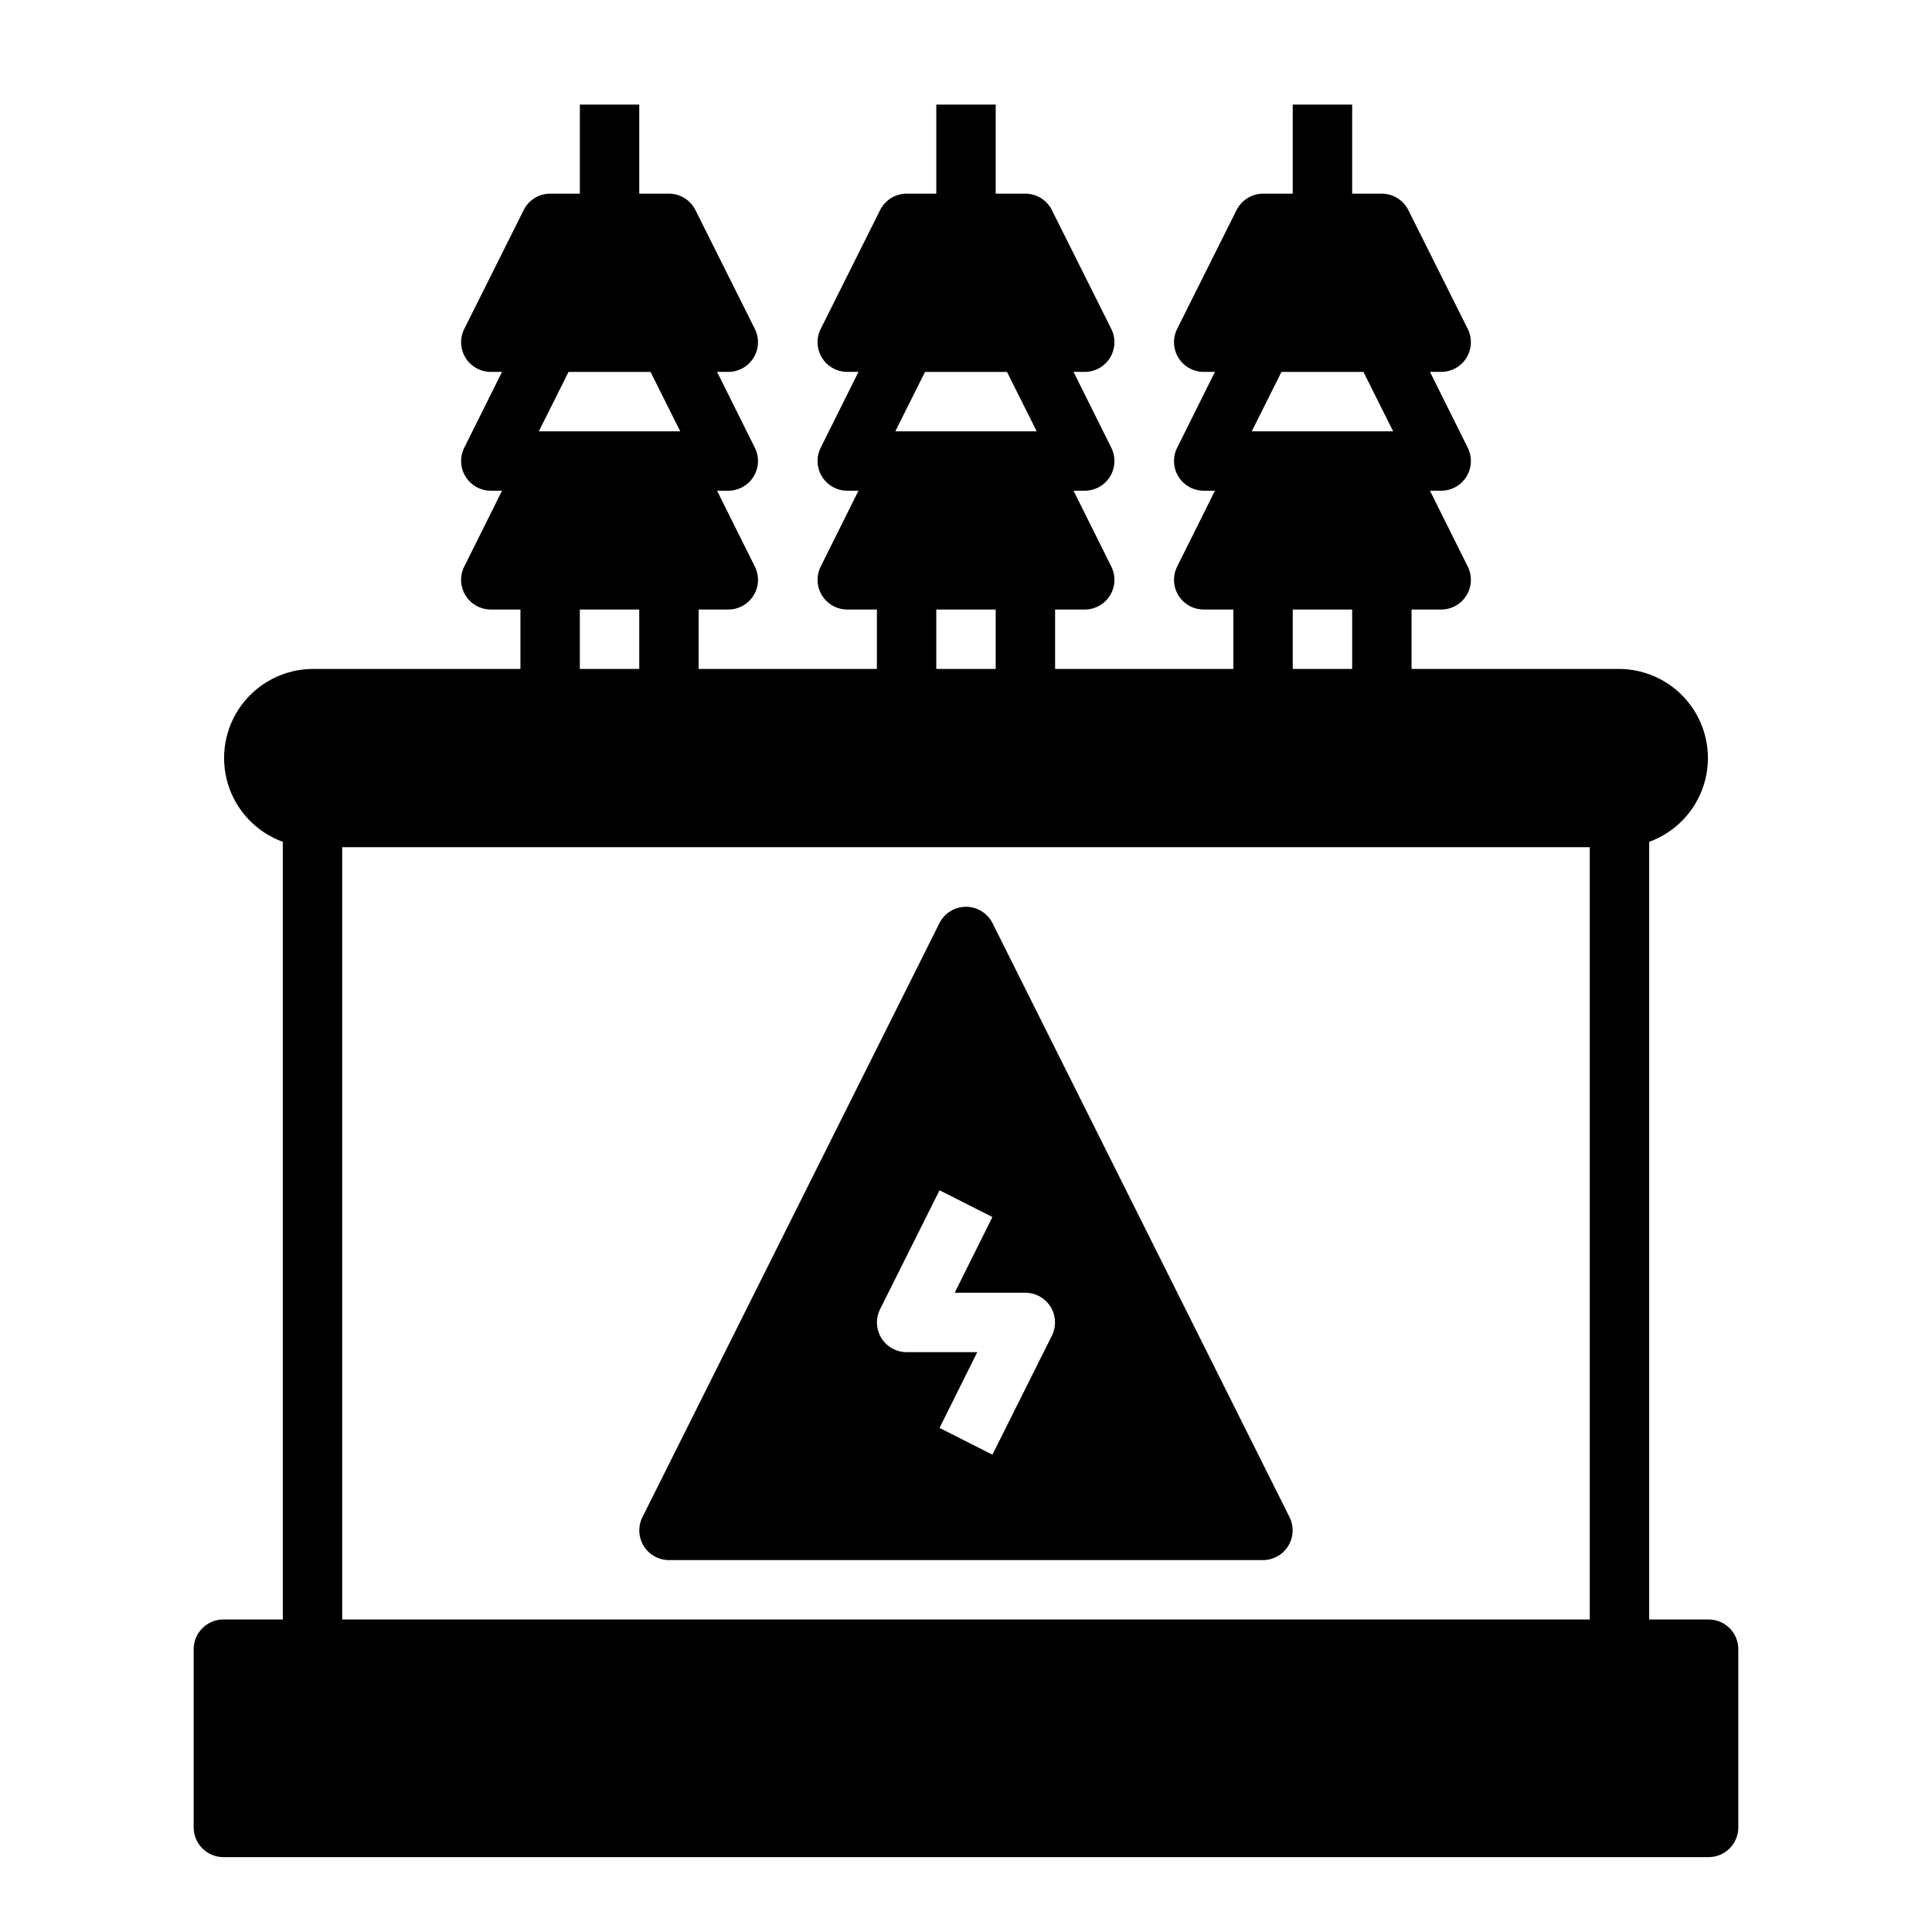 <?xml version="1.0" encoding="UTF-8"?>
<!-- Uploaded to: ICON Repo, www.svgrepo.com, Generator: ICON Repo Mixer Tools -->
<svg fill="#000000" width="800px" height="800px" version="1.1" viewBox="144 144 512 512" xmlns="http://www.w3.org/2000/svg">
 <g>
  <path d="m203.2 573.18c-4.348 0-7.875 3.523-7.875 7.871v47.234c0 2.086 0.832 4.09 2.309 5.566 1.477 1.473 3.477 2.305 5.566 2.305h393.6c2.086 0 4.09-0.832 5.566-2.305 1.473-1.477 2.305-3.481 2.305-5.566v-47.234c0-2.086-0.832-4.09-2.305-5.566-1.477-1.477-3.481-2.305-5.566-2.305h-15.746v-206.09c6.996-2.539 12.391-8.23 14.547-15.355 2.16-7.121 0.832-14.848-3.582-20.844-4.41-5.996-11.395-9.559-18.836-9.617h-55.105v-15.742h7.871c2.731-0.008 5.258-1.43 6.688-3.754 1.426-2.328 1.547-5.227 0.32-7.66l-9.996-20.074h2.988c2.731-0.008 5.258-1.43 6.688-3.754 1.426-2.328 1.547-5.227 0.32-7.66l-9.996-20.074h2.988c2.731-0.008 5.258-1.43 6.688-3.754 1.426-2.324 1.547-5.223 0.32-7.66l-15.742-31.488c-1.336-2.648-4.043-4.32-7.008-4.332h-7.871v-23.613h-15.746v23.613h-7.871c-2.965 0.012-5.672 1.684-7.008 4.332l-15.742 31.488c-1.227 2.438-1.105 5.336 0.32 7.66 1.426 2.324 3.957 3.746 6.688 3.754h2.992l-9.996 20.074h-0.004c-1.227 2.434-1.105 5.332 0.32 7.66 1.426 2.324 3.957 3.746 6.688 3.754h2.992l-9.996 20.074h-0.004c-1.227 2.434-1.105 5.332 0.32 7.66 1.426 2.324 3.957 3.746 6.688 3.754h7.871v15.742h-47.234v-15.742h7.875c2.727-0.008 5.258-1.43 6.684-3.754 1.426-2.328 1.547-5.227 0.32-7.66l-9.996-20.074h2.992c2.727-0.008 5.258-1.43 6.684-3.754 1.426-2.328 1.547-5.227 0.32-7.66l-9.996-20.074h2.992c2.727-0.008 5.258-1.43 6.684-3.754 1.426-2.324 1.547-5.223 0.32-7.66l-15.742-31.488c-1.336-2.648-4.043-4.32-7.008-4.332h-7.871v-23.613h-15.746v23.613h-7.871c-2.965 0.012-5.672 1.684-7.004 4.332l-15.742 31.488h-0.004c-1.227 2.438-1.105 5.336 0.32 7.66 1.43 2.324 3.957 3.746 6.688 3.754h2.992l-9.996 20.074h-0.004c-1.227 2.434-1.105 5.332 0.32 7.66 1.43 2.324 3.957 3.746 6.688 3.754h2.992l-9.996 20.074h-0.004c-1.227 2.434-1.105 5.332 0.32 7.66 1.43 2.324 3.957 3.746 6.688 3.754h7.871v15.742h-47.234v-15.742h7.875c2.727-0.008 5.258-1.43 6.684-3.754 1.43-2.328 1.551-5.227 0.32-7.66l-9.996-20.074h2.992c2.727-0.008 5.258-1.43 6.684-3.754 1.43-2.328 1.551-5.227 0.32-7.66l-9.996-20.074h2.992c2.727-0.008 5.258-1.43 6.684-3.754 1.43-2.324 1.551-5.223 0.32-7.66l-15.742-31.488c-1.336-2.648-4.043-4.32-7.008-4.332h-7.871v-23.613h-15.742v23.613h-7.875c-2.965 0.012-5.672 1.684-7.004 4.332l-15.742 31.488h-0.004c-1.227 2.438-1.105 5.336 0.32 7.66 1.43 2.324 3.957 3.746 6.688 3.754h2.992l-9.996 20.074h-0.004c-1.227 2.434-1.105 5.332 0.32 7.66 1.43 2.324 3.957 3.746 6.688 3.754h2.992l-9.996 20.074h-0.004c-1.227 2.434-1.105 5.332 0.32 7.66 1.43 2.324 3.957 3.746 6.688 3.754h7.871v15.742h-55.105c-7.441 0.059-14.422 3.621-18.836 9.617-4.41 5.996-5.738 13.723-3.582 20.844 2.16 7.125 7.551 12.816 14.547 15.355v206.09zm280.4-330.62h21.727l7.871 15.742h-37.469zm18.738 62.977v15.742h-15.746v-15.742zm-113.2-62.977h21.727l7.871 15.742h-37.473zm18.734 62.977v15.742h-15.746v-15.742zm-113.2-62.977h21.727l7.871 15.742h-37.473zm18.734 62.977v15.742h-15.742v-15.742zm-78.719 62.977h330.62v204.67h-330.62z"/>
  <path d="m407 388.59c-1.348-2.629-4.051-4.285-7.004-4.285-2.957 0-5.66 1.656-7.008 4.285l-78.719 157.44v-0.004c-1.23 2.438-1.109 5.336 0.32 7.66 1.426 2.328 3.957 3.746 6.684 3.754h157.44c2.727-0.008 5.258-1.426 6.684-3.754 1.43-2.324 1.551-5.223 0.324-7.66zm15.742 109.42-15.742 31.488-14.012-7.086 9.996-20.074h-18.734c-2.727-0.008-5.258-1.43-6.684-3.754-1.43-2.328-1.551-5.227-0.32-7.66l15.742-31.488 14.012 7.086-9.996 20.07h18.734c2.731 0.008 5.258 1.43 6.688 3.754 1.426 2.328 1.547 5.227 0.32 7.66z"/>
 </g>
</svg>